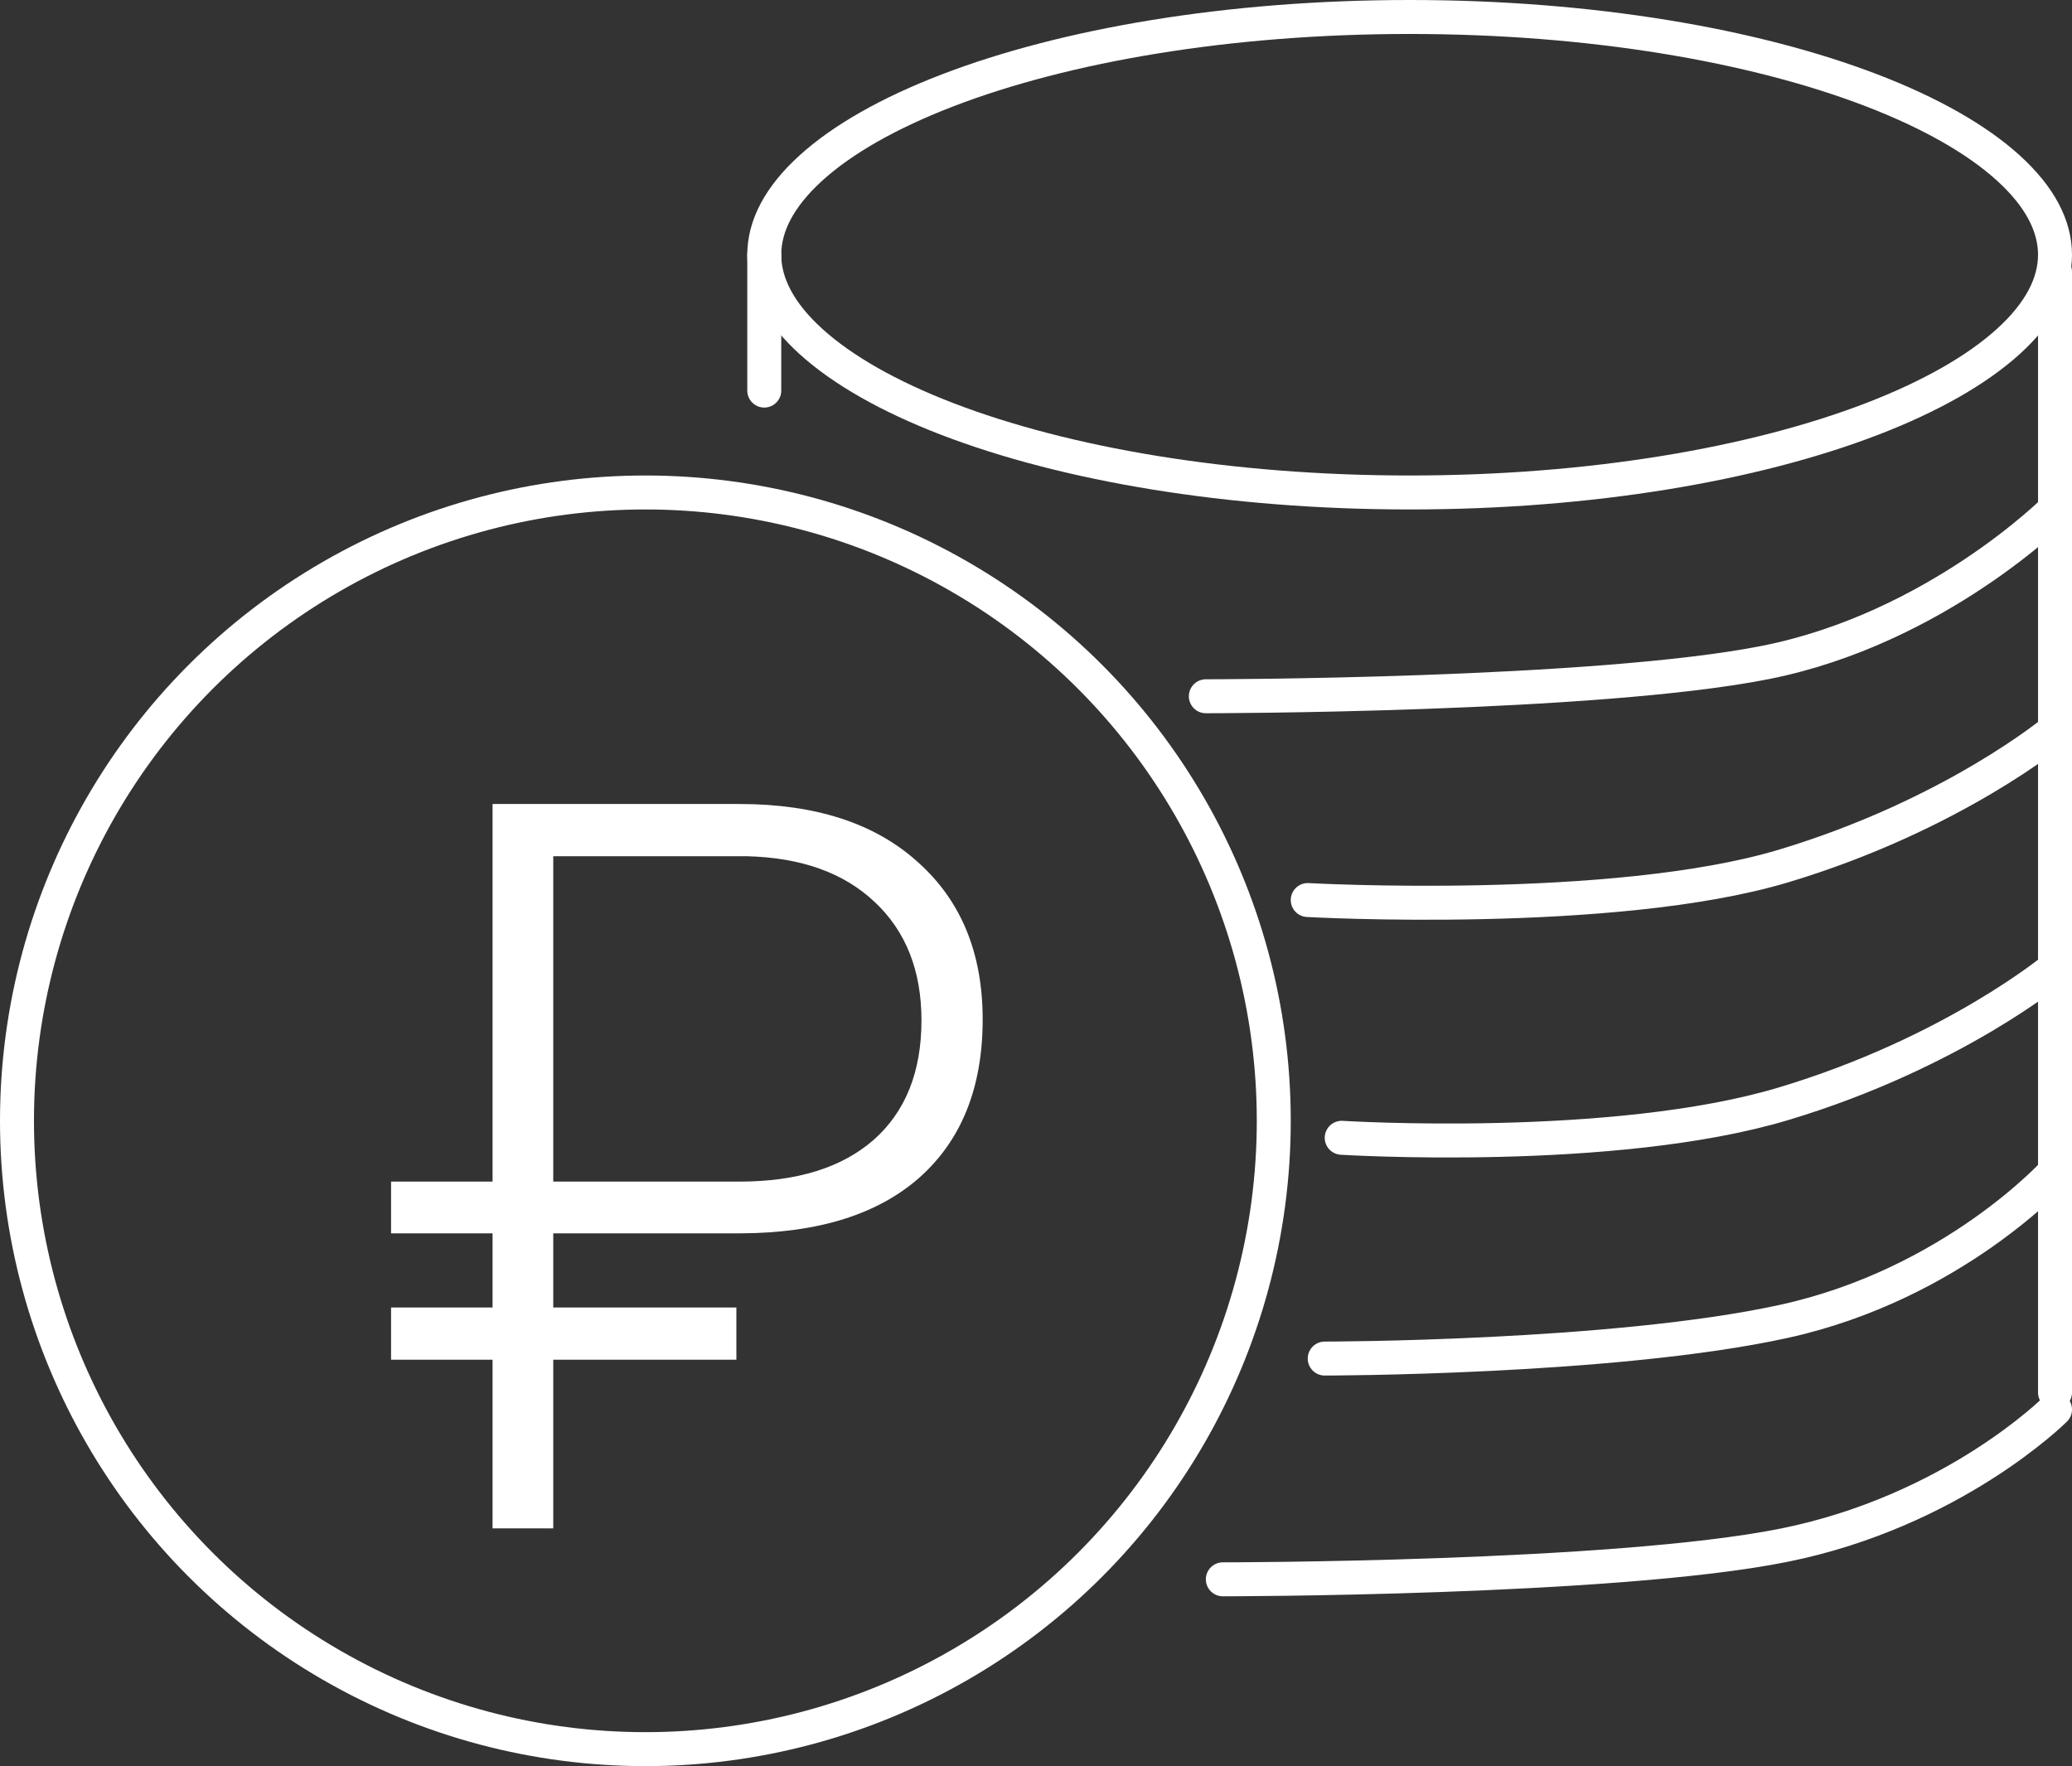<?xml version="1.0" encoding="UTF-8"?> <svg xmlns="http://www.w3.org/2000/svg" width="61" height="52" viewBox="0 0 61 52" fill="none"><rect x="0" y="0" width="61" height="52" fill="#333333" stroke="none"/> <path d="M22.5 7.5V11.5" stroke="white" stroke-linecap="round"></path> <path d="M35.5 20.5C35.5 20.5 47 20.5 52 19.5C57 18.5 60.5 15 60.5 15" stroke="white" stroke-linecap="round"></path> <path d="M38.5 26.5C38.5 26.5 47.5 27 52.5 25.5C57.5 24 60.5 21.5 60.5 21.5" stroke="white" stroke-linecap="round"></path> <path d="M39.5 33.5C39.5 33.5 47.5 34 52.5 32.5C57.5 31 60.5 28.5 60.5 28.5" stroke="white" stroke-linecap="round"></path> <path d="M39 40C39 40 47.5 40 52.5 38.909C57.5 37.818 60.5 34.5 60.5 34.5" stroke="white" stroke-linecap="round"></path> <path d="M36 46.5C36 46.5 47.5 46.5 52.5 45.5C57.5 44.5 60.5 41.5 60.5 41.5" stroke="white" stroke-linecap="round"></path> <path d="M60.5 8V41" stroke="white" stroke-linecap="round"></path> <path d="M60.5 7.5C60.5 8.346 60.056 9.208 59.131 10.049C58.206 10.89 56.84 11.671 55.109 12.337C51.651 13.667 46.84 14.5 41.5 14.5C36.16 14.5 31.349 13.667 27.891 12.337C26.16 11.671 24.794 10.89 23.869 10.049C22.944 9.208 22.5 8.346 22.5 7.5C22.5 6.654 22.944 5.792 23.869 4.951C24.794 4.109 26.16 3.329 27.891 2.663C31.349 1.333 36.16 0.5 41.5 0.5C46.84 0.5 51.651 1.333 55.109 2.663C56.84 3.329 58.206 4.109 59.131 4.951C60.056 5.792 60.5 6.654 60.5 7.5Z" stroke="white"></path> <circle cx="19" cy="33" r="18.5" stroke="white"></circle> <path d="M21.679 40.034H16.288V45H14.501V40.034H11.513V38.496H14.501V36.313H11.513V34.79H14.501V23.672H21.767C24.013 23.672 25.766 24.243 27.025 25.386C28.295 26.519 28.93 28.061 28.93 30.015C28.93 32.007 28.314 33.555 27.084 34.658C25.854 35.752 24.096 36.304 21.811 36.313H16.288V38.496H21.679V40.034ZM16.288 34.79H21.767C23.466 34.79 24.784 34.38 25.722 33.56C26.659 32.73 27.128 31.558 27.128 30.044C27.128 28.579 26.669 27.417 25.751 26.558C24.843 25.698 23.588 25.249 21.986 25.21H16.288V34.79Z" fill="white"></path> </svg> 